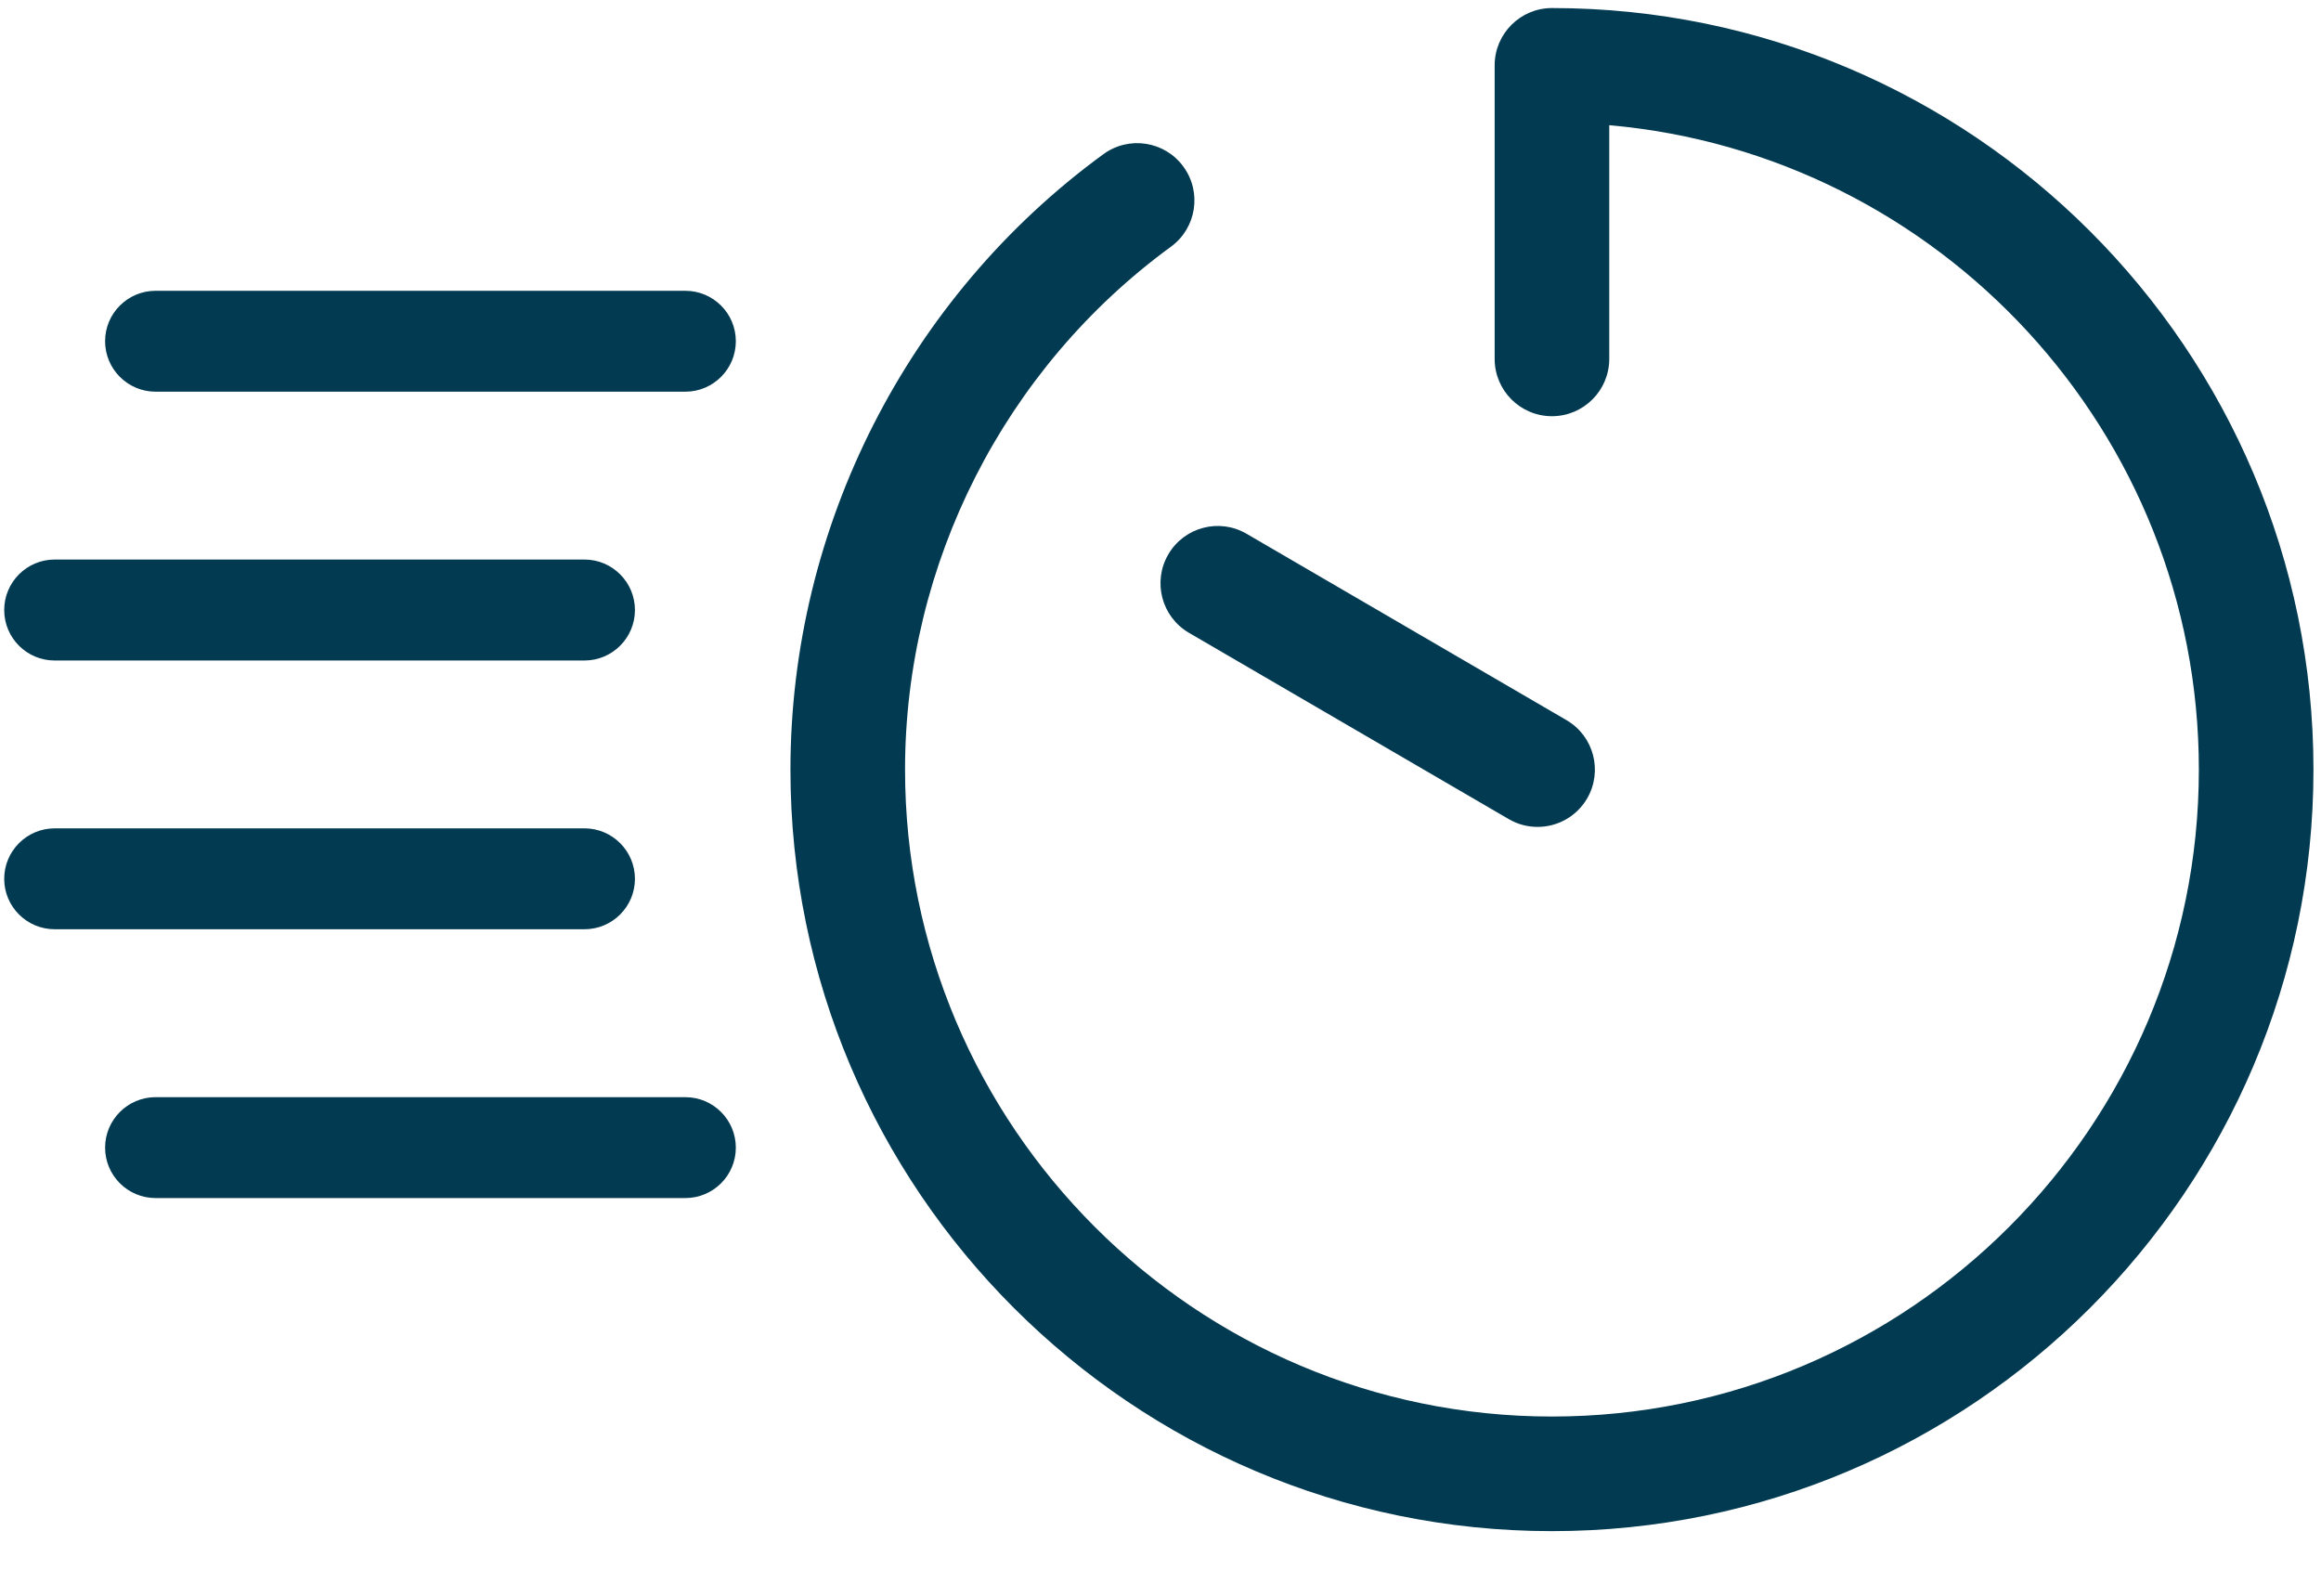 <?xml version="1.0" encoding="UTF-8"?>
<svg width="32px" height="22px" viewBox="0 0 32 22" version="1.1" xmlns="http://www.w3.org/2000/svg" xmlns:xlink="http://www.w3.org/1999/xlink">
    <title>Rapide</title>
    <g id="Page-1" stroke="none" stroke-width="1" fill="none" fill-rule="evenodd">
        <g id="Homepage" transform="translate(-996, -1018)" fill="#023A51" fill-rule="nonzero">
            <g id="Bloc1" transform="translate(90, 780)">
                <g id="Item-Copy-2" transform="translate(870, 183)">
                    <g id="noun_fast_235437" transform="translate(36, 55)">
                        <path d="M21.397,0.111 C27.186,0.111 31.896,4.821 31.896,10.61 C31.896,16.399 27.186,21.109 21.397,21.109 C15.608,21.109 10.898,16.399 10.898,10.61 C10.898,7.27 12.511,4.098 15.212,2.126 C15.565,1.868 16.059,1.945 16.316,2.298 C16.573,2.65 16.496,3.144 16.144,3.401 C13.848,5.078 12.478,7.772 12.478,10.61 C12.478,15.528 16.479,19.529 21.397,19.529 C26.315,19.529 30.316,15.528 30.316,10.61 C30.316,5.958 26.736,2.127 22.187,1.726 L22.187,1.726 L22.187,4.948 C22.187,5.384 21.833,5.738 21.397,5.738 C20.961,5.738 20.607,5.384 20.607,4.948 L20.607,4.948 L20.607,0.901 C20.607,0.465 20.961,0.111 21.397,0.111 Z M9.449,15.126 C9.833,15.126 10.145,15.438 10.145,15.822 C10.145,16.206 9.833,16.517 9.449,16.517 L9.449,16.517 L2.145,16.517 C1.761,16.517 1.449,16.206 1.449,15.822 C1.449,15.438 1.761,15.126 2.145,15.126 L2.145,15.126 Z M8.058,11.42 C8.442,11.42 8.754,11.732 8.754,12.116 C8.754,12.5 8.442,12.811 8.058,12.811 L8.058,12.811 L0.754,12.811 C0.37,12.811 0.058,12.5 0.058,12.116 C0.058,11.732 0.37,11.42 0.754,11.42 L0.754,11.42 Z M16.107,7.644 C16.327,7.266 16.81,7.139 17.187,7.359 L17.187,7.359 L21.597,9.928 C21.974,10.147 22.101,10.631 21.882,11.008 C21.735,11.259 21.471,11.4 21.199,11.4 C21.064,11.4 20.927,11.366 20.802,11.293 L20.802,11.293 L16.392,8.724 C16.015,8.504 15.888,8.021 16.107,7.644 Z M8.058,7.714 C8.442,7.714 8.754,8.026 8.754,8.41 C8.754,8.794 8.442,9.106 8.058,9.106 L8.058,9.106 L0.754,9.106 C0.369,9.106 0.058,8.794 0.058,8.41 C0.058,8.026 0.37,7.714 0.754,7.714 L0.754,7.714 Z M9.449,4.009 C9.833,4.009 10.145,4.32 10.145,4.704 C10.145,5.088 9.833,5.4 9.449,5.4 L9.449,5.4 L2.145,5.4 C1.761,5.4 1.449,5.088 1.449,4.704 C1.449,4.32 1.761,4.009 2.145,4.009 L2.145,4.009 Z" id="Rapide"></path>
                    </g>
                </g>
            </g>
        </g>
    </g>
</svg>